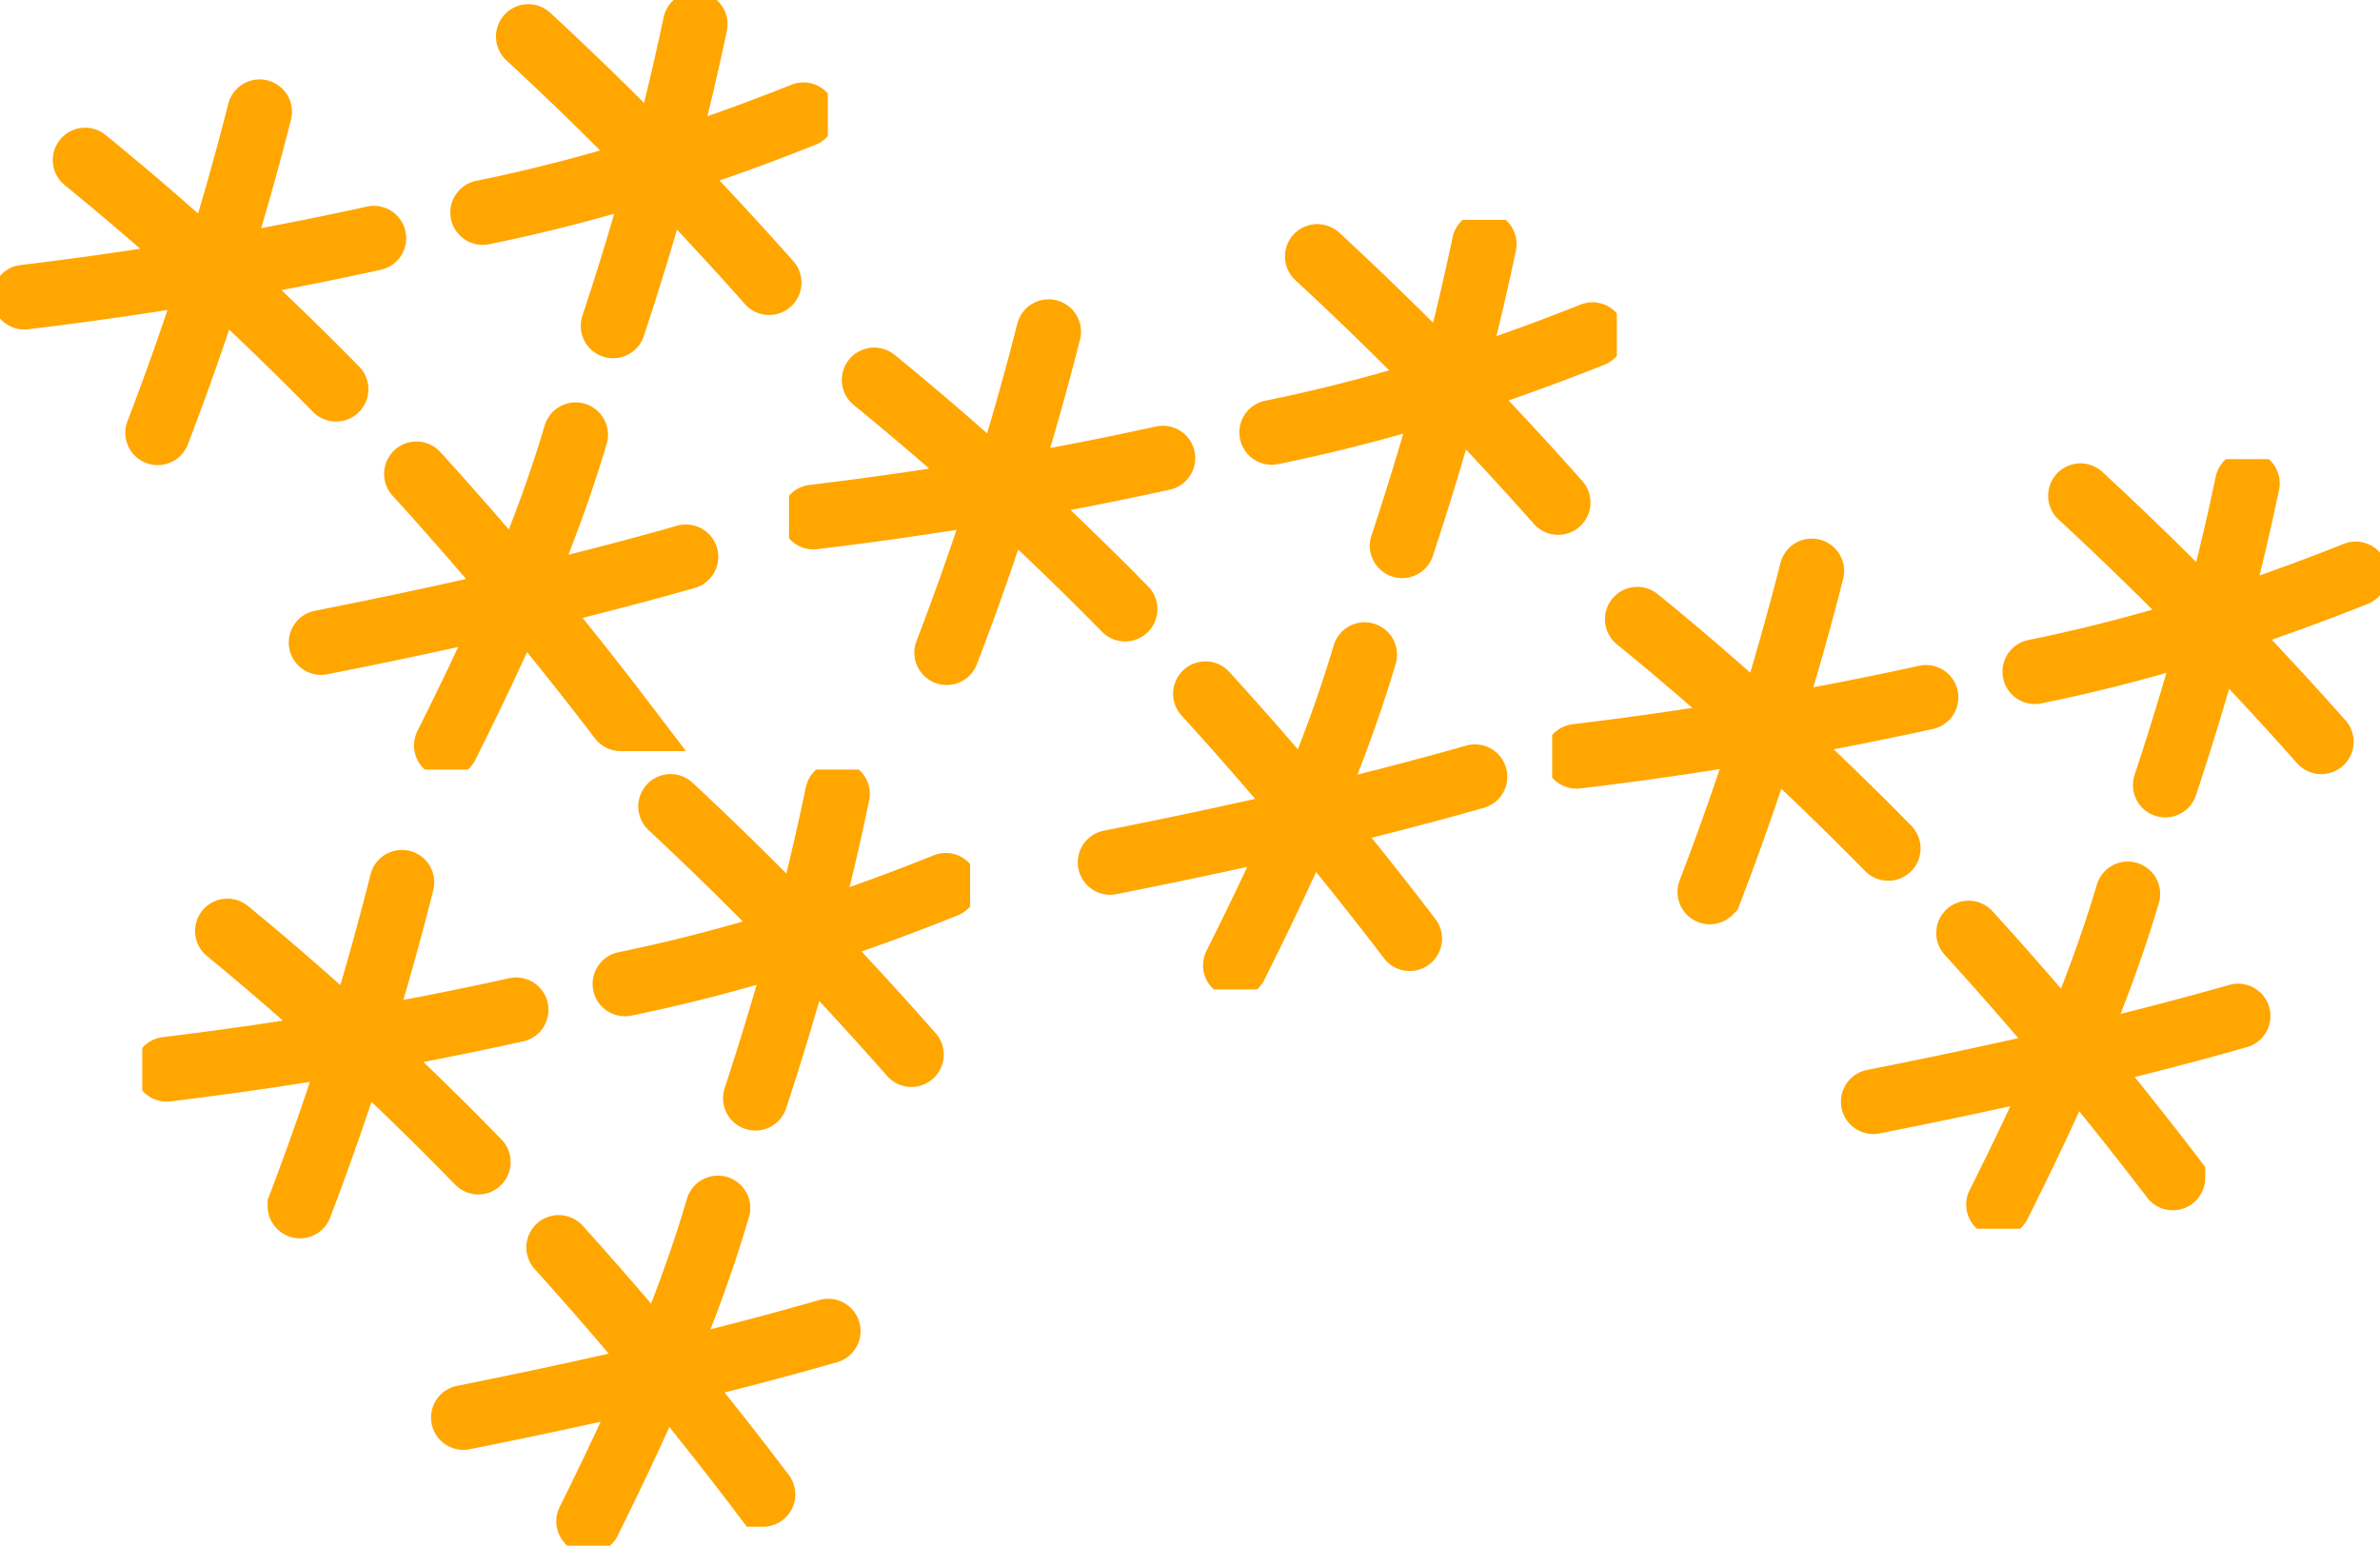 <svg width="368" height="239" fill="none" xmlns="http://www.w3.org/2000/svg"><g clip-path="url(#clip0_14_456)" stroke="#FFA600" stroke-width="10" stroke-miterlimit="10" stroke-linecap="round"><path d="M74.63 32.861c16.985-3.441 33.532-8.712 49.604-15.117M3.766 45.947c18.143-2.172 36.19-5.196 54.04-9.115m-8.158 62.52c18.95-3.755 37.832-7.958 56.412-13.25M24.379 66.916a441.013 441.013 0 0015.764-49.634M94.8 50.389c5.077-15.31 9.385-30.875 12.692-46.656M69.02 115.267c7.765-15.534 15.048-31.382 19.989-48.044m-37.049-7.04C39.682 47.694 26.765 35.81 13.163 24.747m82.806 86.392a569.917 569.917 0 00-31.58-37.87M118.924 43.7c-11.78-13.265-24.192-25.993-37.237-38.049"/></g><g clip-path="url(#clip1_14_456)" stroke="#FFA600" stroke-width="10" stroke-miterlimit="10" stroke-linecap="round"><path d="M196.631 66.861c16.984-3.441 33.531-8.712 49.603-15.117M125.766 79.947c18.143-2.172 36.189-5.196 54.039-9.115m-8.157 62.52c18.95-3.755 37.832-7.958 56.412-13.25m-81.681-19.186a441.036 441.036 0 0015.764-49.634m54.658 33.107c5.076-15.31 9.384-30.875 12.691-46.656M191.02 149.267c7.765-15.534 15.048-31.383 19.988-48.044m-37.049-7.04c-12.276-12.489-25.193-24.373-38.795-35.436m82.805 86.392a570.336 570.336 0 00-31.58-37.87M240.924 77.7c-11.78-13.265-24.192-25.993-37.236-38.049"/></g><g clip-path="url(#clip2_14_456)" stroke="#FFA600" stroke-width="10" stroke-miterlimit="10" stroke-linecap="round"><path d="M314.631 103.861c16.984-3.441 33.531-8.712 49.603-15.117m-120.468 28.203c18.143-2.172 36.189-5.195 54.039-9.115m-8.157 62.52c18.95-3.755 37.832-7.958 56.412-13.25m-81.681-19.186a441.042 441.042 0 0015.764-49.635m54.658 33.108c5.076-15.311 9.384-30.875 12.691-46.656M309.02 186.267c7.765-15.534 15.048-31.383 19.988-48.044m-37.049-7.04c-12.276-12.489-25.193-24.373-38.795-35.436m82.805 86.392a570.336 570.336 0 00-31.58-37.87m54.535-29.569c-11.78-13.265-24.192-25.993-37.236-38.049"/></g><g clip-path="url(#clip3_14_456)" stroke="#FFA600" stroke-width="10" stroke-miterlimit="10" stroke-linecap="round"><path d="M96.63 152.137c16.985-3.47 33.532-8.785 49.604-15.244m-120.468 28.44c18.143-2.19 36.19-5.239 54.04-9.191m-8.158 63.045c18.95-3.786 37.832-8.025 56.412-13.362m-81.681-19.346a447.443 447.443 0 0015.764-50.052m54.658 33.385c5.076-15.439 9.384-31.134 12.691-47.048M91.02 235.236c7.765-15.665 15.048-31.647 19.988-48.449m-37.048-7.098c-12.277-12.594-25.194-24.578-38.796-35.735m82.805 87.119a573.786 573.786 0 00-31.58-38.188m54.535-29.818c-11.78-13.376-24.192-26.211-37.236-38.369"/></g><defs><clipPath id="clip0_14_456"><path fill="#fff" d="M0 0h128v119H0z"/></clipPath><clipPath id="clip1_14_456"><path fill="#fff" transform="translate(122 34)" d="M0 0h128v119H0z"/></clipPath><clipPath id="clip2_14_456"><path fill="#fff" transform="translate(240 71)" d="M0 0h128v119H0z"/></clipPath><clipPath id="clip3_14_456"><path fill="#fff" transform="translate(22 119)" d="M0 0h128v120H0z"/></clipPath></defs></svg>